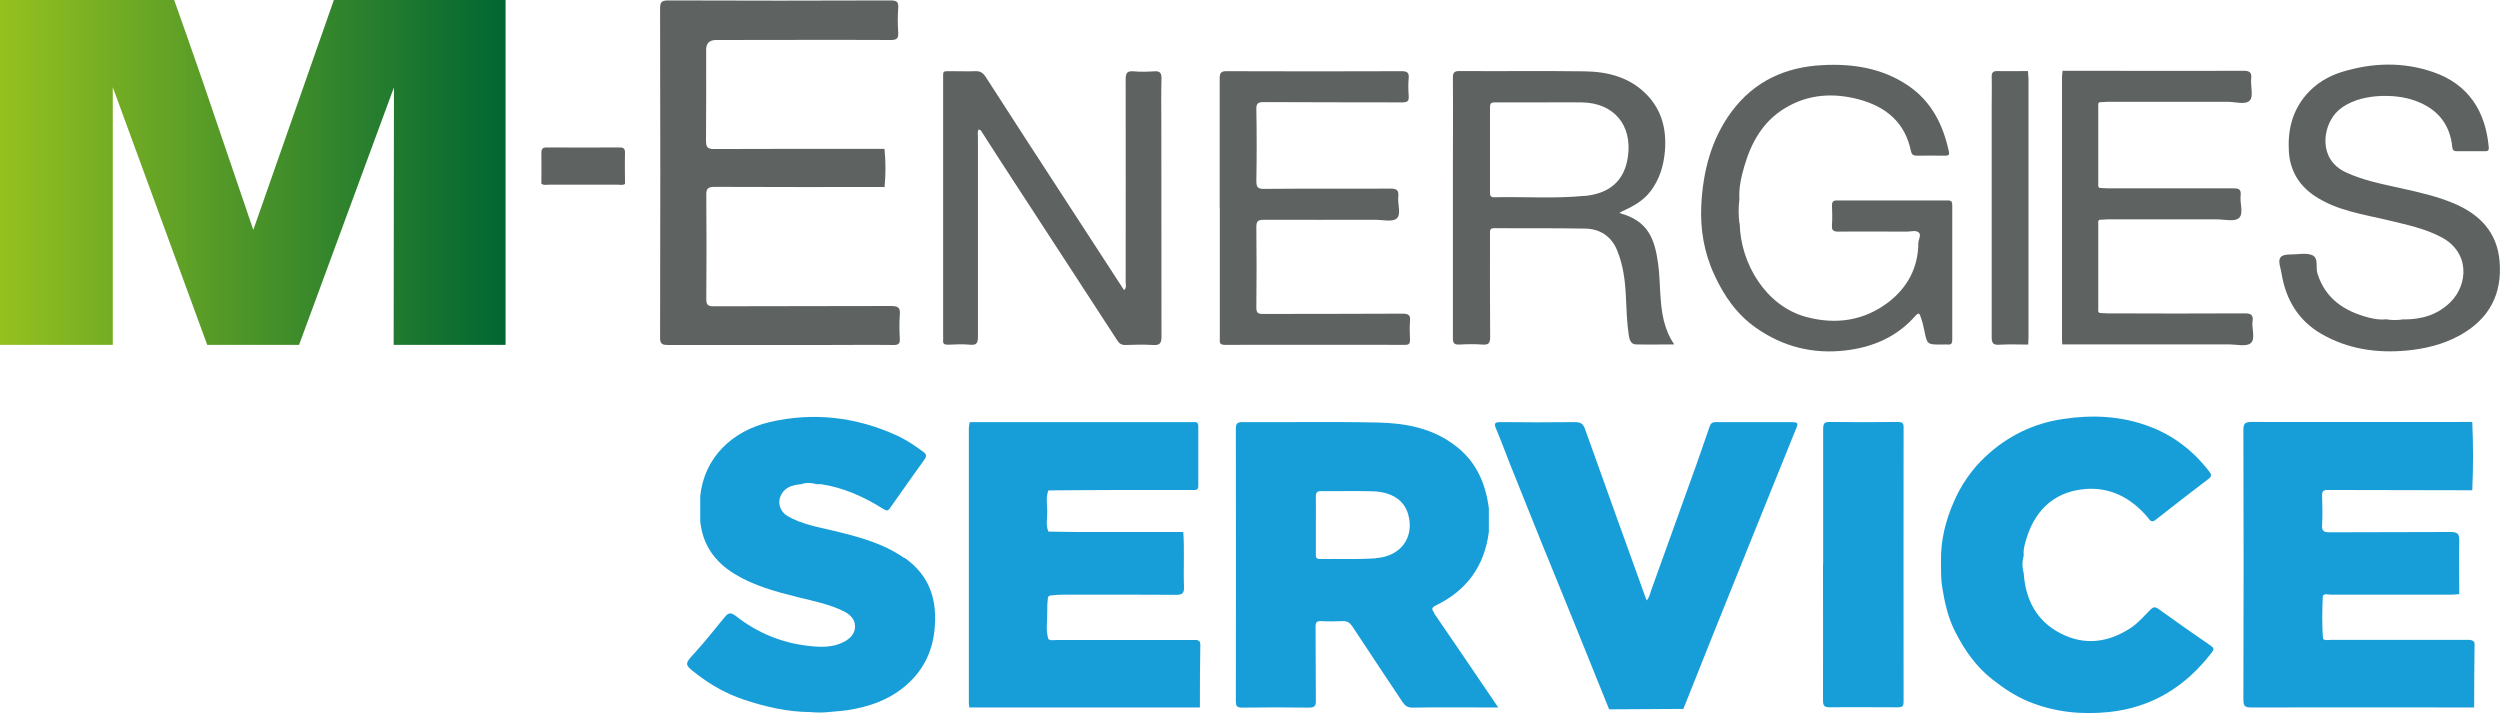 <?xml version="1.0" encoding="UTF-8"?><svg id="a" xmlns="http://www.w3.org/2000/svg" xmlns:xlink="http://www.w3.org/1999/xlink" viewBox="0 0 173.12 49.38"><defs><style>.c{fill:#179ed9;}.d{fill:#5e6261;}.e{fill:url(#b);}</style><linearGradient id="b" x1="0" y1="11.94" x2="35.01" y2="11.94" gradientTransform="matrix(1, 0, 0, 1, 0, 0)" gradientUnits="userSpaceOnUse"><stop offset="0" stop-color="#95c11f"/><stop offset="1" stop-color="#063"/></linearGradient></defs><path class="d" d="M61.27,12.95c-3.93,0-7.86,.01-11.79-.01-.49,0-.58,.15-.57,.6,.02,2.38,.02,4.77,0,7.16,0,.4,.1,.51,.5,.51,4.1-.02,8.2,0,12.3-.02,.52,0,.64,.14,.6,.62-.04,.55-.03,1.1,0,1.65,.02,.34-.09,.43-.43,.43-1.6-.02-3.19,0-4.79,0-3.6,0-7.21,0-10.81,0-.42,0-.58-.06-.57-.54,.02-7.58,.02-15.17,0-22.75,0-.45,.1-.57,.56-.57,5.13,.02,10.26,.02,15.39,0,.42,0,.58,.08,.54,.53-.04,.56-.04,1.13,0,1.7,.02,.4-.1,.51-.51,.51-4.03-.02-8.06,0-12.1,0q-.69,0-.69,.67c0,2.09,.01,4.19-.01,6.28,0,.45,.08,.6,.57,.6,3.93-.02,7.86-.01,11.79-.01,.09,.89,.09,1.78,0,2.68Z"/><path class="d" d="M67.77,8.96c-.1,.17-.05,.36-.05,.54,0,4.6,0,9.2,0,13.8,0,.43-.07,.62-.55,.57-.51-.05-1.03-.02-1.54,0-.24,0-.35-.07-.32-.32,.01-.1,0-.21,0-.31,0-5.89,0-11.77,0-17.66,0-.74-.08-.64,.67-.65,.51,0,1.03,.02,1.54,0,.35-.02,.55,.11,.74,.4,1.88,2.92,3.77,5.84,5.67,8.75,1.26,1.94,2.53,3.88,3.79,5.83,.03,.05,.07,.1,.12,.18,.19-.17,.11-.37,.11-.54,0-4.68,.01-9.37,0-14.05,0-.46,.11-.6,.57-.56,.46,.04,.93,.03,1.39,0,.39-.03,.53,.08,.52,.5-.03,1.11-.01,2.23-.01,3.35,0,4.84,0,9.68,.01,14.52,0,.49-.14,.61-.6,.58-.63-.04-1.27-.02-1.9,0-.27,0-.42-.09-.57-.33-2.34-3.61-4.69-7.2-7.03-10.8-.78-1.19-1.55-2.39-2.32-3.59-.05-.09-.09-.18-.22-.19Z"/><path class="d" d="M120.47,15.47c.05,2.78,1.82,5.72,4.58,6.47,2.08,.57,4.05,.27,5.74-1.03,1.28-.99,2.04-2.36,2.05-4.06,0-.25,.21-.56,.05-.73-.2-.21-.55-.08-.84-.08-1.58,0-3.16-.02-4.74,0-.37,0-.48-.1-.45-.46,.03-.44,.02-.89,0-1.34,0-.26,.07-.36,.35-.36,2.56,0,5.11,0,7.67,0,.26,0,.31,.1,.31,.33,0,3.11,0,6.21,0,9.32,0,.24-.06,.35-.31,.33-.15-.02-.31,0-.46,0-.97,0-.97,0-1.17-1-.06-.31-.14-.62-.25-.92-.06-.16-.1-.36-.35-.08-1.29,1.47-2.95,2.19-4.87,2.41-2.25,.26-4.31-.26-6.17-1.56-1.34-.94-2.23-2.22-2.9-3.69-.71-1.53-.98-3.16-.9-4.81,.12-2.33,.68-4.56,2.1-6.48,1.56-2.1,3.72-3.09,6.29-3.22,2.1-.11,4.12,.2,5.91,1.4,1.64,1.1,2.45,2.73,2.85,4.6,.04,.21-.03,.27-.23,.27-.67,0-1.34-.01-2.01,0-.24,0-.35-.11-.39-.31-.4-1.99-1.74-3.08-3.58-3.58-1.78-.48-3.54-.38-5.16,.61-1.53,.93-2.33,2.39-2.81,4.05-.21,.73-.38,1.48-.33,2.26-.07,.55-.07,1.09,0,1.64Z"/><path class="d" d="M166.45,22.12c1.23,.01,2.36-.32,3.24-1.2,1.22-1.21,1.37-3.44-.64-4.5-1.14-.6-2.37-.85-3.59-1.15-1.79-.43-3.66-.67-5.23-1.74-1.03-.71-1.65-1.72-1.73-3.03-.09-1.47,.23-2.81,1.2-3.94,.67-.78,1.55-1.3,2.51-1.59,2.08-.63,4.19-.7,6.28,.02,2.47,.85,3.63,2.74,3.85,5.19,.02,.18-.02,.3-.24,.29-.67,0-1.34,0-2.01,0-.16,0-.25-.08-.27-.24-.16-1.79-1.21-2.85-2.86-3.35-1.42-.43-4.03-.38-5.23,.97-.89,1-1.19,3.18,.69,4.07,1.25,.59,2.58,.83,3.91,1.13,1.21,.27,2.41,.54,3.56,1.02,1.8,.75,3.02,1.98,3.2,4,.2,2.31-.73,4.04-2.77,5.16-1.15,.63-2.4,.93-3.71,1.05-2.07,.18-4.04-.11-5.86-1.16-1.59-.92-2.45-2.36-2.75-4.14-.02-.12-.04-.23-.07-.35-.22-.78-.06-1.01,.72-1.01,.5,0,1.06-.13,1.47,.05,.46,.2,.22,.85,.36,1.28,.56,1.75,1.87,2.6,3.54,3.04,.39,.1,.8,.17,1.21,.12,.41,.07,.81,.07,1.22,0Z"/><path class="d" d="M84.46,14.39c0-2.98,0-5.97,0-8.95,0-.4,.1-.52,.51-.51,4.03,.02,8.06,.01,12.09,0,.38,0,.52,.09,.49,.48-.04,.41-.03,.82,0,1.23,.03,.38-.11,.45-.46,.45-3.19-.01-6.38,0-9.57-.02-.39,0-.53,.07-.52,.5,.03,1.65,.03,3.29,0,4.94,0,.44,.08,.58,.55,.57,2.92-.03,5.83,0,8.75-.02,.44,0,.57,.13,.53,.55-.06,.52,.22,1.22-.11,1.52-.29,.26-.98,.09-1.49,.09-2.57,0-5.15,.01-7.72,0-.41,0-.51,.11-.51,.51,.02,1.85,.02,3.71,0,5.56,0,.36,.1,.46,.46,.45,3.22-.01,6.45,0,9.68-.02,.41,0,.54,.12,.5,.51-.03,.43-.02,.86,0,1.29,0,.25-.04,.36-.33,.36-4.17,0-8.34-.01-12.51,0-.4,0-.33-.24-.33-.47,0-3,0-6,0-9.01Z"/><path class="c" d="M126.25,39.08c0-3.12,0-6.25,0-9.37,0-.38,.08-.5,.48-.49,1.56,.02,3.12,.02,4.68,0,.3,0,.42,.06,.41,.39,0,6.33-.01,12.66,0,18.99,0,.35-.14,.38-.43,.38-1.56,0-3.12-.02-4.68,0-.41,0-.47-.13-.47-.5,.01-3.14,0-6.28,0-9.42Z"/><path class="d" d="M37.49,12.74c0-.72,.01-1.44,0-2.15,0-.29,.09-.38,.38-.38,1.68,.01,3.35,.01,5.03,0,.29,0,.38,.08,.38,.38-.02,.72,0,1.44,0,2.15-.16,.1-.33,.05-.5,.05-1.59,0-3.18,0-4.76,0-.17,0-.34,.05-.5-.05Z"/><path class="d" d="M140.47,5.48c0-.19-.03-.37-.04-.56h0c-.7,0-1.41,.02-2.11,0-.32,0-.41,.11-.4,.42,.02,.65,0,1.3,0,1.95,0,5.35,0,10.69,0,16.04,0,.42,.09,.57,.53,.54,.67-.04,1.34-.01,2-.01,0-.17,.02-.34,.02-.51,0-5.95,0-11.91,0-17.86Z"/><path class="d" d="M155.99,22.25c.05-.42-.09-.55-.53-.55-3.17,.02-6.34,.01-9.51,0-.19,0-.37-.02-.56-.03-.12-.06-.09-.17-.09-.27,0-1.97,0-3.94,0-5.91,0-.09-.04-.21,.09-.27,.19,0,.37-.03,.56-.03,2.52,0,5.04,0,7.55,0,.53,0,1.24,.18,1.54-.09,.35-.31,.05-1.03,.12-1.57,.05-.44-.15-.49-.53-.49-2.89,.01-5.79,0-8.68,0-.19,0-.37-.02-.56-.03-.12-.06-.09-.17-.09-.27,0-1.8,0-3.59,0-5.39,0-.09-.04-.21,.09-.27,.19,0,.38-.03,.56-.03,2.78,0,5.56,0,8.33,0,.52,0,1.22,.23,1.52-.1,.26-.29,.04-.98,.09-1.49,.05-.46-.11-.56-.56-.56-4.17,.02-8.33,0-12.5,0-.01,.14-.04,.27-.04,.41,0,6.09,0,12.18,0,18.28,0,.09,.01,.17,.02,.26,3.85,0,7.71,0,11.56,0,.51,0,1.2,.17,1.49-.09,.34-.3,.06-1,.12-1.52Z"/><path class="c" d="M124.15,29.23c-1.78,0-3.57,.01-5.35,0-.27,0-.35,.13-.42,.33-.3,.87-.6,1.75-.91,2.62-1.04,2.9-2.08,5.8-3.13,8.7-.08,.23-.12,.48-.31,.7-.06-.15-.1-.26-.14-.37-1.38-3.83-2.76-7.66-4.13-11.5-.13-.37-.31-.48-.7-.48-1.71,.02-3.43,.02-5.15,0-.4,0-.47,.09-.31,.46,.33,.78,.62,1.57,.93,2.36,.71,1.78,1.42,3.55,2.14,5.33,.76,1.87,1.52,3.73,2.28,5.6,.83,2.05,1.65,4.09,2.48,6.14l5.14-.03c.68-1.71,1.37-3.43,2.05-5.14,1.92-4.78,3.85-9.56,5.78-14.33,.13-.31,.07-.38-.25-.38Z"/><path class="c" d="M171.37,44.54c-.05-.14-.16-.21-.35-.23-.05,0-.09,0-.14,0-3.15,0-6.31,0-9.46,0-.18,0-.38,.06-.55-.06-.09-.99-.06-1.99-.02-2.99,.15-.18,.35-.08,.53-.08,2.77,0,5.54,0,8.31,0,.2,0,.41-.02,.61-.04h0c0-1.23-.03-2.47,0-3.7,.01-.46-.11-.6-.59-.6-2.79,.02-5.58,0-8.38,.02-.37,0-.56-.05-.53-.49,.04-.68,.02-1.37,0-2.06,0-.29,.08-.38,.38-.38,3.34,.01,6.68,.01,10.02,.02,.07-1.58,.07-3.15,0-4.73h0c-5.1,0-10.19,.01-15.29,0-.47,0-.56,.13-.56,.57,.02,6.23,.02,12.45,0,18.68,0,.44,.13,.52,.54,.52,5.15-.01,10.29,0,15.44,0,0-1.46,.01-2.91,.03-4.37,0-.04-.01-.05-.02-.08Z"/><g><polygon class="c" points="67.13 48.99 67.13 48.99 67.13 48.99 67.13 48.99"/><path class="c" d="M83.09,44.47s-.02-.04-.03-.06c0,0-.01,0-.02-.01-.04-.03-.09-.06-.15-.08-.01,0-.03,0-.04,0-.02,0-.04,0-.06,0-.05,0-.11,0-.17,0-3.16,0-6.31,0-9.47,0-.18,0-.38,.06-.55-.06h0c-.2-.61-.07-1.25-.08-1.87,0-.37,0-.62,.03-.8,0-.31,.06-.36,.38-.37,.18-.03,.42-.04,.77-.04,2.59,0,5.18-.01,7.76,.01,.44,0,.54-.13,.53-.55-.05-1.27,.04-2.53-.05-3.8-2.41,0-4.83,0-7.24,0-.7,0-1.4-.02-2.1-.03-.2-.46-.07-.93-.08-1.4,0-.48-.11-.98,.08-1.45,1.73-.01,3.46-.03,5.19-.03,1.59,0,3.19,0,4.78,0,.2,0,.42,.05,.41-.29,0-1.37,0-2.74,0-4.11,0-.22-.07-.32-.3-.3-.14,0-.27,0-.41,0h-15.12c-.02,.14-.06,.29-.06,.44,0,6.34,0,12.67,0,19.01,0,.1,.02,.2,.03,.31,5.32,0,10.64,0,15.97,0,0-1.44,0-2.88,.03-4.32,0-.09-.01-.15-.03-.2Z"/></g><path class="c" d="M153.1,44.72c-1.22-.84-2.43-1.68-3.63-2.55-.24-.17-.37-.14-.55,.04-.44,.44-.85,.93-1.38,1.28-1.55,1.01-3.19,1.23-4.85,.37-1.65-.85-2.42-2.31-2.55-4.14-.11-.42-.12-.83,0-1.25-.04-.31,.03-.61,.11-.91,.55-2.06,1.86-3.48,4.08-3.69,1.76-.17,3.23,.59,4.38,1.94,.15,.18,.25,.43,.56,.19,1.22-.96,2.44-1.91,3.68-2.85,.22-.17,.19-.3,.05-.48-1.1-1.44-2.49-2.52-4.19-3.15-1.92-.72-3.91-.81-5.92-.51-2.06,.3-3.85,1.17-5.37,2.58-.97,.9-1.71,1.97-2.23,3.18-.56,1.28-.9,2.63-.88,4.05,.01,.63-.02,1.25,.09,1.88,.17,1.05,.4,2.07,.88,3.02,.64,1.27,1.44,2.43,2.59,3.33,.78,.61,1.58,1.15,2.5,1.53,1.79,.73,3.62,.92,5.54,.73,3.03-.31,5.35-1.78,7.16-4.14,.13-.17,.17-.29-.06-.44Z"/><path class="c" d="M62.62,38.64c-1.51-1.05-3.25-1.49-5-1.91-1.05-.25-2.13-.44-3.08-.99-.54-.32-.73-.94-.44-1.49,.29-.54,.82-.67,1.38-.72,.36-.13,.72-.1,1.08,0h0c.1,0,.21-.01,.31,0,1.56,.24,2.97,.88,4.29,1.71,.24,.15,.33,.15,.48-.07,.79-1.13,1.59-2.25,2.39-3.37,.14-.2,.14-.33-.08-.5-.59-.44-1.2-.85-1.86-1.15-2.81-1.28-5.75-1.62-8.76-.93-2.63,.61-4.56,2.46-4.84,5.13,0,.58,0,1.16,0,1.74h0c.16,1.62,.99,2.8,2.37,3.65,1.36,.83,2.86,1.23,4.38,1.61,1.1,.27,2.21,.49,3.23,1,.44,.23,.74,.56,.74,1.03,0,.51-.34,.84-.79,1.08-.77,.39-1.6,.36-2.39,.27-1.88-.2-3.59-.91-5.07-2.07-.45-.36-.6-.13-.84,.15-.65,.78-1.26,1.58-1.95,2.33-.78,.85-.82,.85,.08,1.54,.98,.76,2.06,1.36,3.24,1.76,1.51,.51,3.05,.86,4.65,.87,.41,.04,.81,.04,1.22,0,.45-.05,.91-.07,1.36-.14,1.43-.22,2.78-.68,3.91-1.62,1.22-1.01,1.91-2.3,2.08-3.9,.22-2.07-.31-3.79-2.08-5.03Z"/><path class="c" d="M99.33,42.46c-.16-.23-.26-.36,.09-.53,2.14-1.03,3.38-2.73,3.68-5.1,0-.54,0-1.09,0-1.63h0c-.23-1.78-.9-3.29-2.39-4.39-1.58-1.18-3.41-1.51-5.29-1.55-3.12-.07-6.24-.01-9.37-.03-.34,0-.47,.07-.47,.45,.01,6.3,.01,12.59,0,18.89,0,.34,.09,.43,.43,.43,1.54-.02,3.09-.02,4.63,0,.39,0,.49-.11,.48-.49-.02-1.7,0-3.4-.02-5.1,0-.31,.08-.42,.4-.4,.5,.03,1,.02,1.49,0,.31-.01,.49,.12,.66,.37,1.15,1.75,2.31,3.49,3.47,5.23,.17,.25,.34,.39,.69,.39,1.78-.03,3.57-.01,5.35-.01h.59c-1.51-2.23-2.97-4.38-4.44-6.52Zm-4.06-3.8c-1.28,.09-2.57,.03-3.86,.05-.28,0-.3-.14-.29-.35,0-.67,0-1.34,0-2.01s.01-1.3,0-1.96c0-.29,.09-.39,.38-.38,1.18,.01,2.37-.02,3.55,.01,1.34,.04,2.2,.63,2.47,1.62,.43,1.57-.51,2.89-2.25,3.01Z"/><path class="d" d="M115.22,22.22c-.32-1.31-.22-2.65-.4-3.97-.24-1.75-.71-2.97-2.69-3.5,.08-.04,.13-.08,.19-.11,.75-.34,1.46-.72,1.98-1.4,.62-.82,.9-1.75,.99-2.75,.13-1.49-.2-2.86-1.27-3.95-1.18-1.2-2.69-1.58-4.3-1.6-2.88-.04-5.76,0-8.65-.02-.37,0-.46,.11-.46,.46,.02,2.14,0,4.29,0,6.43,0,3.86,0,7.72,0,11.58,0,.35,.07,.49,.45,.47,.53-.03,1.07-.04,1.59,0,.43,.03,.54-.09,.54-.53-.02-2.37-.01-4.73-.01-7.1,0-.22-.05-.44,.31-.43,2.09,.02,4.19-.01,6.28,.03,1,.02,1.78,.5,2.19,1.45,.44,1.04,.58,2.15,.63,3.26,.04,.9,.07,1.79,.2,2.68,.04,.25,.12,.62,.49,.63,.86,.02,1.73,0,2.66,0-.38-.55-.58-1.08-.72-1.64Zm-5.48-8.66c-2.08,.21-4.18,.05-6.27,.1-.23,0-.29-.09-.29-.3,0-1.99,0-3.98,0-5.96,0-.31,.16-.31,.38-.31,1.05,0,2.09,0,3.14,0,.94,0,1.89-.01,2.83,0,2.22,.03,3.51,1.56,3.2,3.76-.23,1.62-1.21,2.54-2.98,2.72Z"/><path class="e" d="M35.01,0V23.88h-7.75c0-5.94,.01-11.89,.02-17.83l-6.57,17.83h-6.36c-2.18-5.95-4.36-11.9-6.54-17.84V23.88H0V0H12.06c.3,.85,.6,1.71,.91,2.57,.37,1.07,.74,2.13,1.11,3.19l3.46,10.16c1.86-5.31,3.72-10.61,5.58-15.92h11.9Z"/></svg>